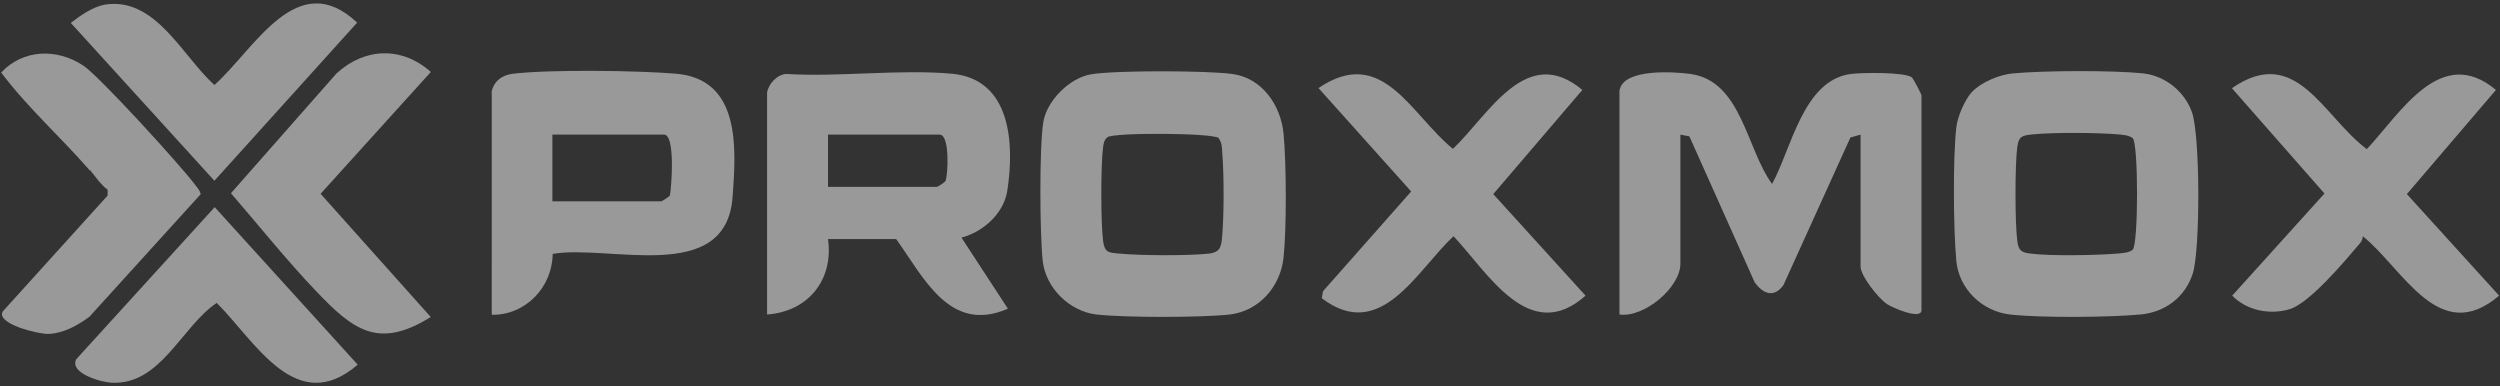 <svg xmlns="http://www.w3.org/2000/svg" id="Capa_1" viewBox="0 0 861.7 133.2"><rect x="0" y="0" width="861.7" height="133.2" fill="#333333" stroke="none"/><defs><style> .st0 { fill: #fff; opacity: .5; } </style></defs><path class="st0" d="M558.3,30.9c1.5-7.3,18.7-6.2,24.4-5.4,17.6,2.4,19.3,26,28.1,37.9,6.7-12.2,10.7-35.7,27.1-37.9,3.6-.5,18.9-.7,21.1,1.2.5.4,3.3,5.8,3.3,6.2v74c0,3.5-10-.8-11.9-2.1-2.9-1.9-9.1-9.7-9.1-12.9v-45.5l-3.5,1-23.1,50.9c-3.3,4.5-7,3-9.9-1l-22.5-50.3-3.1-.6v44.5c0,8.2-12.5,18.7-21,17.5V30.9h0Z"></path><path class="st0" d="M376.1,25.6c8.4-1.4,40-1.3,48.7-.1,10.2,1.4,16.6,10.7,17.6,20.4,1,10.1,1.1,33,0,43-1.1,9.9-8.4,18.3-18.5,19.5-10.1,1.1-35.9,1.1-46,0-9.3-1.1-17.5-9.2-18.5-18.5-1-9.2-1.2-39,.2-47.8,1.2-7.4,9.1-15.3,16.5-16.5h0ZM420.1,47.6c-1.8-1.8-36.3-2-38.4-.3-1.2,1-1.3,2.2-1.5,3.5-.8,6-.8,26,0,32.1.5,4.1,1.8,4.2,5.5,4.5,7.1.7,24.1.8,31.1,0,4.1-.5,4.2-2.8,4.5-6.5.6-7.3.6-20.8,0-28.1-.1-1.8-.1-3.7-1.3-5.2h0Z"></path><path class="st0" d="M679.7,31.7c3.2-3.4,9.5-6,14.1-6.4,10.8-1,34.5-1.1,45,0,7.6.9,14.1,6.2,16.7,13.3,2.9,8,2.9,47.6.3,55.7s-9.5,13.3-18,14.1c-10.8,1-34.5,1.2-45,0-9.6-1.1-17.6-8.8-18.5-18.5-1-10.8-1.2-35.4,0-46,.4-3.6,2.9-9.5,5.3-12.1h0ZM735.1,47.6c-1.6-1.1-3.4-1.1-5.2-1.3-7.4-.6-21.8-.7-29.1,0-3.7.4-5,.5-5.5,4.5-.8,6-.8,26.1,0,32.1.4,3.3,1.2,4.1,4.5,4.5,6.7.9,23.1.6,30.1,0,1.8-.2,3.7-.2,5.2-1.3,2-2,2-36.6,0-38.5h0Z"></path><path class="st0" d="M264.4,31.9c.5-3,3.4-6.2,6.6-6.4,18.4,1.1,38.9-1.7,57-.1,20.5,1.8,21.7,24.1,19.2,40.3-1.2,7.9-8.3,14.2-15.8,16.2l16,24.5c-20,8.7-28.9-10.6-38.5-24h-23.5c2,14.1-6.9,25-21,26V31.9h0ZM285.4,64.4h37.5c.3,0,2.7-1.5,3-2,.9-2.5,1.5-16-2-16h-38.5v18Z"></path><path class="st0" d="M169.4,31.9c.7-3.9,3.7-6.1,7.5-6.5,13-1.5,42.7-1.1,56.1,0,22.3,1.9,20.8,25.5,19.5,42.6-2.3,30.3-42.3,16.2-62,19.5-.1,11.5-9.4,21.2-21,21V31.9h0ZM190.4,69.4h37.5c.3,0,2.7-1.6,3-2,.6-3.2,1.9-21-2-21h-38.5v23Z"></path><path class="st0" d="M814.4,81.4c0,.9-.4,1.8-1,2.5-5.1,6-17.4,20.7-24.3,22.7s-14.7.4-19.7-4.7l31.8-35.2-31.9-36.3c22.2-15.4,31.4,9.8,46.5,21,11.7-12.5,25.5-36.3,44.5-20.4l-30.7,35.9,31.8,35c-20.7,17.7-33-9.2-47-20.5h0Z"></path><path class="st0" d="M454.4,30.4c22.1-15.1,31.9,9.2,46.4,20.9,12.4-11.8,25.3-36.5,44.6-20.3l-30.7,35.9,31.8,35c-19.3,17.2-33.6-7.8-45.5-20.5-12.8,12-25.1,36.8-45.4,21.4l.4-2.4,30.4-34.4s-31.9-35.6-31.9-35.6Z"></path><path class="st0" d="M148.4,109.3c-18.1,11.3-26.8,4.3-39.5-9-10.2-10.7-19.6-22.5-29.3-33.7l36.4-41.3c9.7-8.9,22.5-9.4,32.5-.5l-38,42,38,42.5h0Z"></path><path class="st0" d="M31,58.8C21,47.3,9.5,37.1.4,25c7.6-8.1,19.2-8.4,28.3-2.4,5.5,3.6,34.2,35.1,38.7,41.3.7.9,1.5,1.8,1.8,3l-38.4,42.3c-4.1,3-8.9,5.7-14.1,5.9-3.4.1-18-3.4-15.8-7.7l36.2-40v-2c-2.5-1.9-4.1-4.4-6-6.7h0Z"></path><path class="st0" d="M36.1,1.6c17.5-2.8,26.7,17.7,37.8,27.7,13.9-12.4,28.5-41,49.2-21.5l-49.2,54.5L24.4,7.9c3.2-2.5,7.7-5.6,11.7-6.3Z"></path><path class="st0" d="M74,71.4l49.3,54.3c-21.2,18.2-35.2-7.9-48.6-21.3-12.2,8.2-19.3,28.5-36.4,27.5-3.6-.2-14.5-3.3-12-8.1l47.7-52.4h0Z"></path></svg>